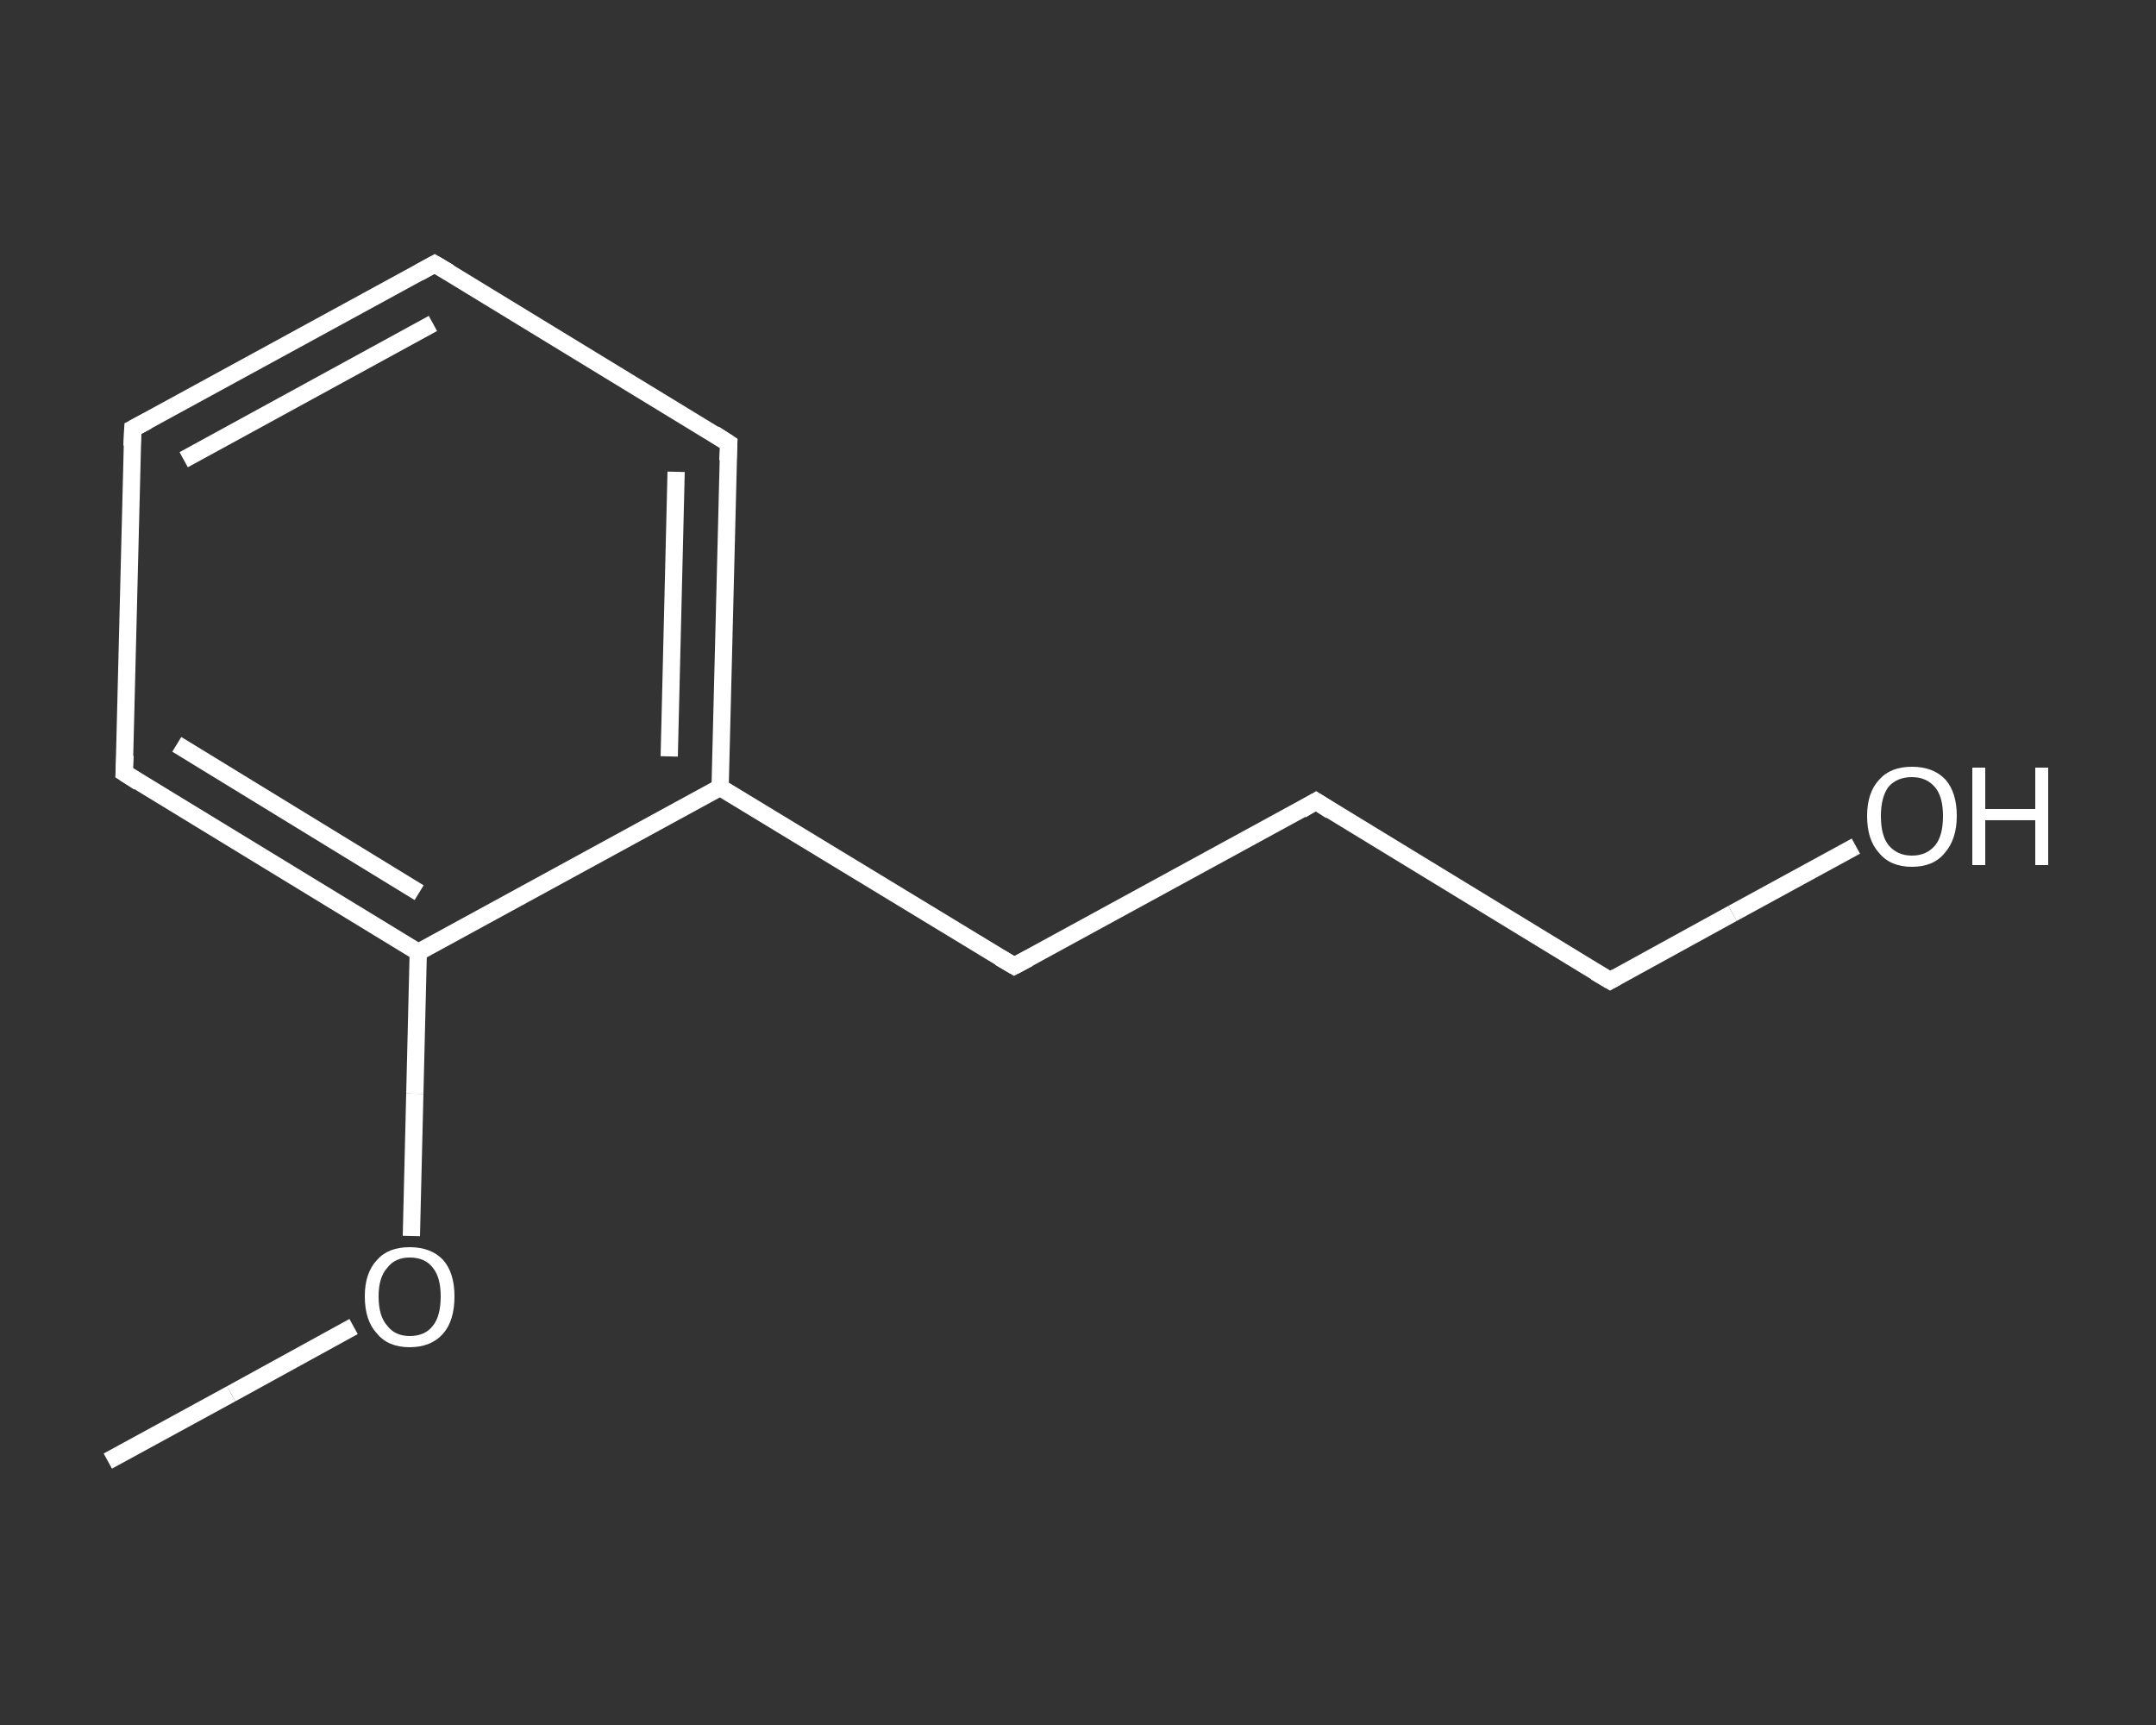 <?xml version='1.0' encoding='iso-8859-1'?>
<svg version='1.1' baseProfile='full'
              xmlns='http://www.w3.org/2000/svg'
                      xmlns:rdkit='http://www.rdkit.org/xml'
                      xmlns:xlink='http://www.w3.org/1999/xlink'
                  xml:space='preserve'
width='250px' height='200px' viewBox='0 0 250 200'>
<rect x="0" y="0" width="250" height="200" fill="#333333" stroke="none"/>
<!-- END OF HEADER -->
<rect style='opacity:1.0;fill:transparent;stroke:none' width='250.0' height='200.0' x='0.0' y='0.0'> </rect>
<path class='bond-0 atom-0 atom-1' d='M 12.5,169.4 L 26.8,161.6' style='fill:none;fill-rule:evenodd;stroke:#FFFFFF;stroke-width:2.0px;stroke-linecap:butt;stroke-linejoin:miter;stroke-opacity:1' />
<path class='bond-0 atom-0 atom-1' d='M 26.8,161.6 L 41.0,153.8' style='fill:none;fill-rule:evenodd;stroke:#FFFFFF;stroke-width:2.0px;stroke-linecap:butt;stroke-linejoin:miter;stroke-opacity:1' />
<path class='bond-1 atom-1 atom-2' d='M 47.7,143.3 L 48.1,126.8' style='fill:none;fill-rule:evenodd;stroke:#FFFFFF;stroke-width:2.0px;stroke-linecap:butt;stroke-linejoin:miter;stroke-opacity:1' />
<path class='bond-1 atom-1 atom-2' d='M 48.1,126.8 L 48.5,110.4' style='fill:none;fill-rule:evenodd;stroke:#FFFFFF;stroke-width:2.0px;stroke-linecap:butt;stroke-linejoin:miter;stroke-opacity:1' />
<path class='bond-2 atom-2 atom-3' d='M 48.5,110.4 L 14.4,89.6' style='fill:none;fill-rule:evenodd;stroke:#FFFFFF;stroke-width:2.0px;stroke-linecap:butt;stroke-linejoin:miter;stroke-opacity:1' />
<path class='bond-2 atom-2 atom-3' d='M 48.6,103.5 L 20.5,86.3' style='fill:none;fill-rule:evenodd;stroke:#FFFFFF;stroke-width:2.0px;stroke-linecap:butt;stroke-linejoin:miter;stroke-opacity:1' />
<path class='bond-3 atom-3 atom-4' d='M 14.4,89.6 L 15.4,49.7' style='fill:none;fill-rule:evenodd;stroke:#FFFFFF;stroke-width:2.0px;stroke-linecap:butt;stroke-linejoin:miter;stroke-opacity:1' />
<path class='bond-4 atom-4 atom-5' d='M 15.4,49.7 L 50.4,30.6' style='fill:none;fill-rule:evenodd;stroke:#FFFFFF;stroke-width:2.0px;stroke-linecap:butt;stroke-linejoin:miter;stroke-opacity:1' />
<path class='bond-4 atom-4 atom-5' d='M 21.3,53.3 L 50.2,37.5' style='fill:none;fill-rule:evenodd;stroke:#FFFFFF;stroke-width:2.0px;stroke-linecap:butt;stroke-linejoin:miter;stroke-opacity:1' />
<path class='bond-5 atom-5 atom-6' d='M 50.4,30.6 L 84.5,51.4' style='fill:none;fill-rule:evenodd;stroke:#FFFFFF;stroke-width:2.0px;stroke-linecap:butt;stroke-linejoin:miter;stroke-opacity:1' />
<path class='bond-6 atom-6 atom-7' d='M 84.5,51.4 L 83.5,91.3' style='fill:none;fill-rule:evenodd;stroke:#FFFFFF;stroke-width:2.0px;stroke-linecap:butt;stroke-linejoin:miter;stroke-opacity:1' />
<path class='bond-6 atom-6 atom-7' d='M 78.4,54.7 L 77.6,87.7' style='fill:none;fill-rule:evenodd;stroke:#FFFFFF;stroke-width:2.0px;stroke-linecap:butt;stroke-linejoin:miter;stroke-opacity:1' />
<path class='bond-7 atom-7 atom-8' d='M 83.5,91.3 L 117.6,112.0' style='fill:none;fill-rule:evenodd;stroke:#FFFFFF;stroke-width:2.0px;stroke-linecap:butt;stroke-linejoin:miter;stroke-opacity:1' />
<path class='bond-8 atom-8 atom-9' d='M 117.6,112.0 L 152.6,92.9' style='fill:none;fill-rule:evenodd;stroke:#FFFFFF;stroke-width:2.0px;stroke-linecap:butt;stroke-linejoin:miter;stroke-opacity:1' />
<path class='bond-9 atom-9 atom-10' d='M 152.6,92.9 L 186.7,113.7' style='fill:none;fill-rule:evenodd;stroke:#FFFFFF;stroke-width:2.0px;stroke-linecap:butt;stroke-linejoin:miter;stroke-opacity:1' />
<path class='bond-10 atom-10 atom-11' d='M 186.7,113.7 L 200.9,105.9' style='fill:none;fill-rule:evenodd;stroke:#FFFFFF;stroke-width:2.0px;stroke-linecap:butt;stroke-linejoin:miter;stroke-opacity:1' />
<path class='bond-10 atom-10 atom-11' d='M 200.9,105.9 L 215.2,98.1' style='fill:none;fill-rule:evenodd;stroke:#FFFFFF;stroke-width:2.0px;stroke-linecap:butt;stroke-linejoin:miter;stroke-opacity:1' />
<path class='bond-11 atom-7 atom-2' d='M 83.5,91.3 L 48.5,110.4' style='fill:none;fill-rule:evenodd;stroke:#FFFFFF;stroke-width:2.0px;stroke-linecap:butt;stroke-linejoin:miter;stroke-opacity:1' />
<path d='M 16.1,90.7 L 14.4,89.6 L 14.5,87.6' style='fill:none;stroke:#FFFFFF;stroke-width:2.0px;stroke-linecap:butt;stroke-linejoin:miter;stroke-opacity:1;' />
<path d='M 15.3,51.7 L 15.4,49.7 L 17.1,48.8' style='fill:none;stroke:#FFFFFF;stroke-width:2.0px;stroke-linecap:butt;stroke-linejoin:miter;stroke-opacity:1;' />
<path d='M 48.6,31.6 L 50.4,30.6 L 52.1,31.6' style='fill:none;stroke:#FFFFFF;stroke-width:2.0px;stroke-linecap:butt;stroke-linejoin:miter;stroke-opacity:1;' />
<path d='M 82.8,50.3 L 84.5,51.4 L 84.4,53.4' style='fill:none;stroke:#FFFFFF;stroke-width:2.0px;stroke-linecap:butt;stroke-linejoin:miter;stroke-opacity:1;' />
<path d='M 115.9,111.0 L 117.6,112.0 L 119.3,111.1' style='fill:none;stroke:#FFFFFF;stroke-width:2.0px;stroke-linecap:butt;stroke-linejoin:miter;stroke-opacity:1;' />
<path d='M 150.9,93.9 L 152.6,92.9 L 154.3,94.0' style='fill:none;stroke:#FFFFFF;stroke-width:2.0px;stroke-linecap:butt;stroke-linejoin:miter;stroke-opacity:1;' />
<path d='M 185.0,112.7 L 186.7,113.7 L 187.4,113.3' style='fill:none;stroke:#FFFFFF;stroke-width:2.0px;stroke-linecap:butt;stroke-linejoin:miter;stroke-opacity:1;' />
<path class='atom-1' d='M 42.3 150.3
Q 42.3 147.6, 43.7 146.1
Q 45.0 144.6, 47.5 144.6
Q 50.0 144.6, 51.4 146.1
Q 52.7 147.6, 52.7 150.3
Q 52.7 153.1, 51.4 154.6
Q 50.0 156.2, 47.5 156.2
Q 45.0 156.2, 43.7 154.6
Q 42.3 153.1, 42.3 150.3
M 47.5 154.9
Q 49.3 154.9, 50.2 153.7
Q 51.1 152.6, 51.1 150.3
Q 51.1 148.1, 50.2 147.0
Q 49.3 145.8, 47.5 145.8
Q 45.8 145.8, 44.9 147.0
Q 43.9 148.1, 43.9 150.3
Q 43.9 152.6, 44.9 153.7
Q 45.8 154.9, 47.5 154.9
' fill='#FFFFFF'/>
<path class='atom-11' d='M 216.5 94.6
Q 216.5 91.9, 217.9 90.4
Q 219.2 88.9, 221.7 88.9
Q 224.2 88.9, 225.6 90.4
Q 226.9 91.9, 226.9 94.6
Q 226.9 97.3, 225.5 98.9
Q 224.2 100.5, 221.7 100.5
Q 219.2 100.5, 217.9 98.9
Q 216.5 97.4, 216.5 94.6
M 221.7 99.2
Q 223.4 99.2, 224.4 98.0
Q 225.3 96.9, 225.3 94.6
Q 225.3 92.4, 224.4 91.3
Q 223.4 90.1, 221.7 90.1
Q 220.0 90.1, 219.0 91.2
Q 218.1 92.4, 218.1 94.6
Q 218.1 96.9, 219.0 98.0
Q 220.0 99.2, 221.7 99.2
' fill='#FFFFFF'/>
<path class='atom-11' d='M 228.7 89.0
L 230.2 89.0
L 230.2 93.8
L 236.0 93.8
L 236.0 89.0
L 237.5 89.0
L 237.5 100.3
L 236.0 100.3
L 236.0 95.1
L 230.2 95.1
L 230.2 100.3
L 228.7 100.3
L 228.7 89.0
' fill='#FFFFFF'/>
</svg>
